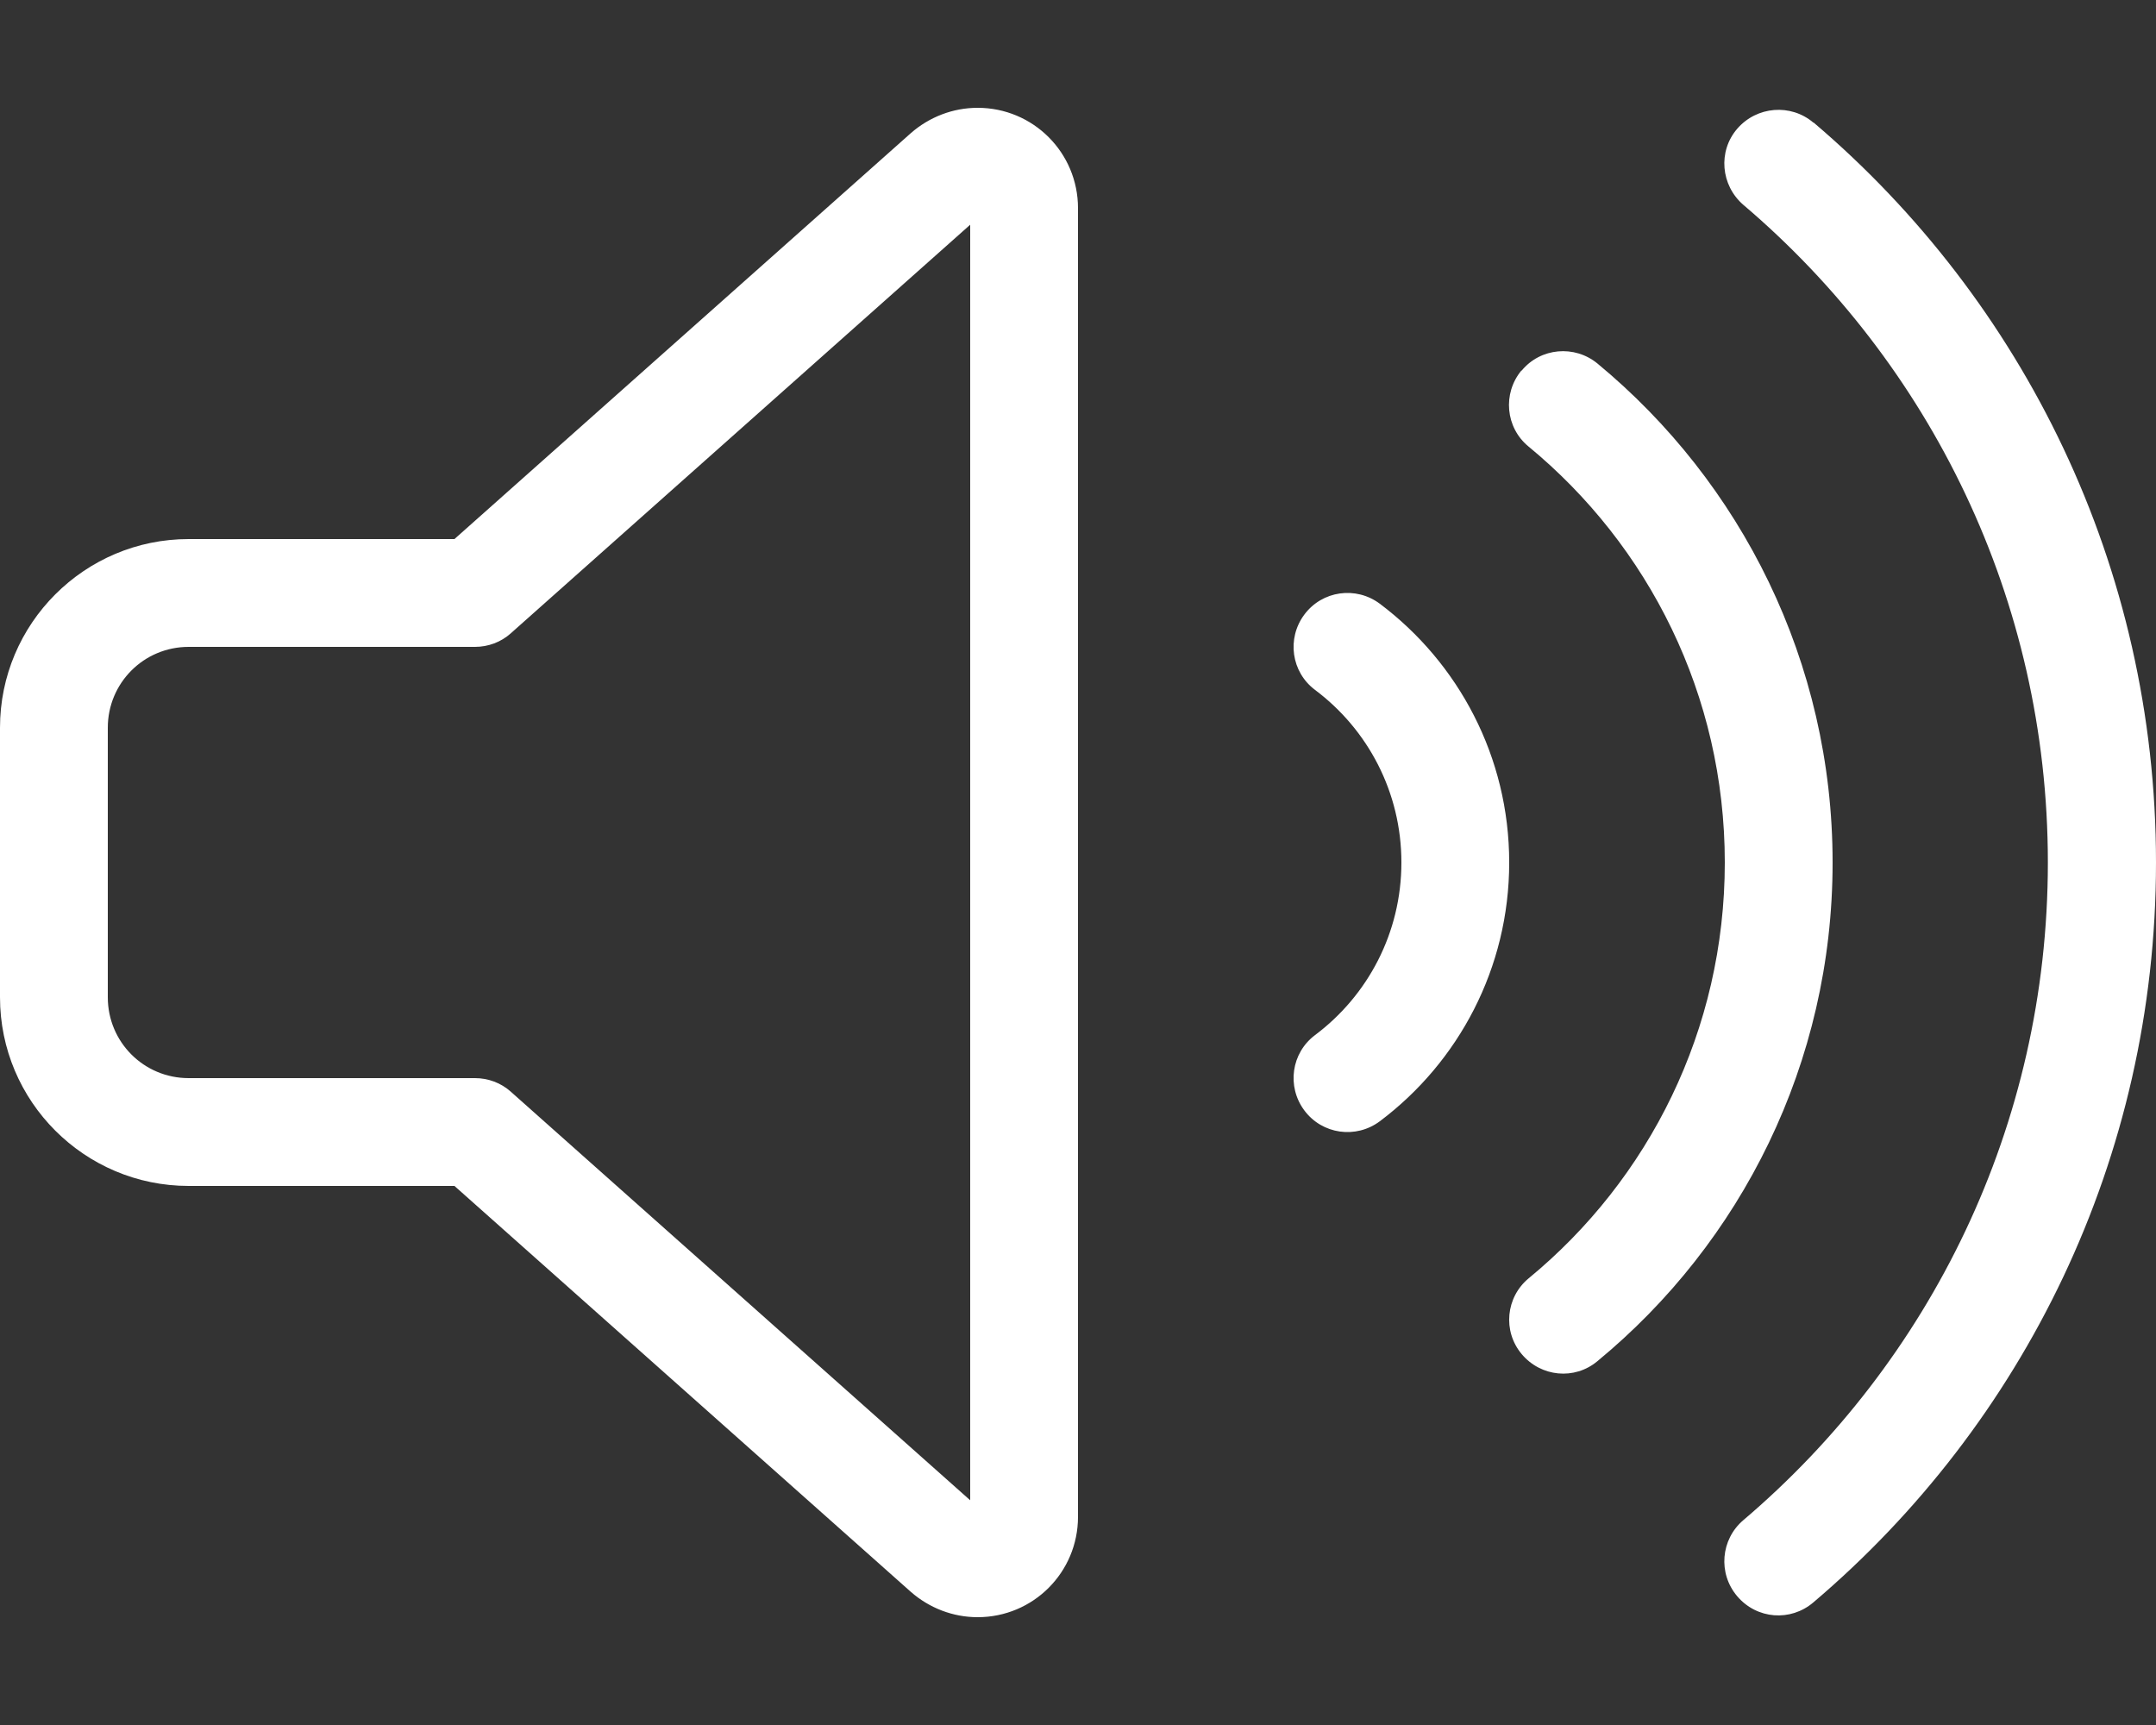 <?xml version="1.0" encoding="UTF-8"?>
<svg id="Layer_1" xmlns="http://www.w3.org/2000/svg" version="1.1" viewBox="0 0 640 512">
  <rect x="0" y="0" width="640" height="512" fill="#333333" stroke="none"/>
  <!-- Generator: Adobe Illustrator 29.5.0, SVG Export Plug-In . SVG Version: 2.1.0 Build 137)  -->
  <defs>
    <style>
      .st0 {
        fill: #fff;
      }
    </style>
  </defs>
  <path class="st0" d="M151.6,188l136.4-121.3v378.6l-136.4-121.3c-2.9-2.6-6.7-4-10.6-4H56c-13.3,0-24-10.7-24-24v-80c0-13.3,10.7-24,24-24h85c3.9,0,7.7-1.4,10.6-4ZM290.2,32c-7.3,0-14.3,2.7-19.8,7.5l-135.5,120.5H56c-30.9,0-56,25.1-56,56v80c0,30.9,25.1,56,56,56h78.9l135.5,120.5,10.6-12-10.6,12c5.5,4.8,12.5,7.5,19.8,7.5,16.5,0,29.8-13.3,29.8-29.8V61.8c0-16.5-13.3-29.8-29.8-29.8ZM409.6,179.2c-7.1-5.3-17.1-3.9-22.4,3.2s-3.9,17.1,3.2,22.4c15.6,11.7,25.6,30.3,25.6,51.2s-10,39.5-25.6,51.2c-7.1,5.3-8.5,15.3-3.2,22.4s15.3,8.5,22.4,3.2c23.3-17.5,38.4-45.4,38.4-76.8s-15.1-59.3-38.4-76.8ZM451.6,110c-5.6,6.8-4.7,16.9,2.1,22.5,35.7,29.4,58.3,73.8,58.3,123.5s-22.6,94.1-58.2,123.4c-6.8,5.6-7.8,15.7-2.1,22.5s15.7,7.8,22.5,2.1c42.6-35.1,69.8-88.4,69.8-148s-27.2-112.9-69.8-148.1c-6.8-5.6-16.9-4.7-22.5,2.1h-.1ZM538.3,36.4c-6.7-5.7-16.8-4.9-22.6,1.8-5.8,6.7-4.9,16.8,1.8,22.6,55.3,47,90.4,117,90.4,195.2s-35.1,148.2-90.4,195.2c-6.7,5.7-7.6,15.8-1.8,22.6,5.8,6.8,15.8,7.6,22.6,1.8,62.2-52.8,101.7-131.6,101.7-219.6s-39.5-166.8-101.6-219.6h-.1Z"/>
</svg>